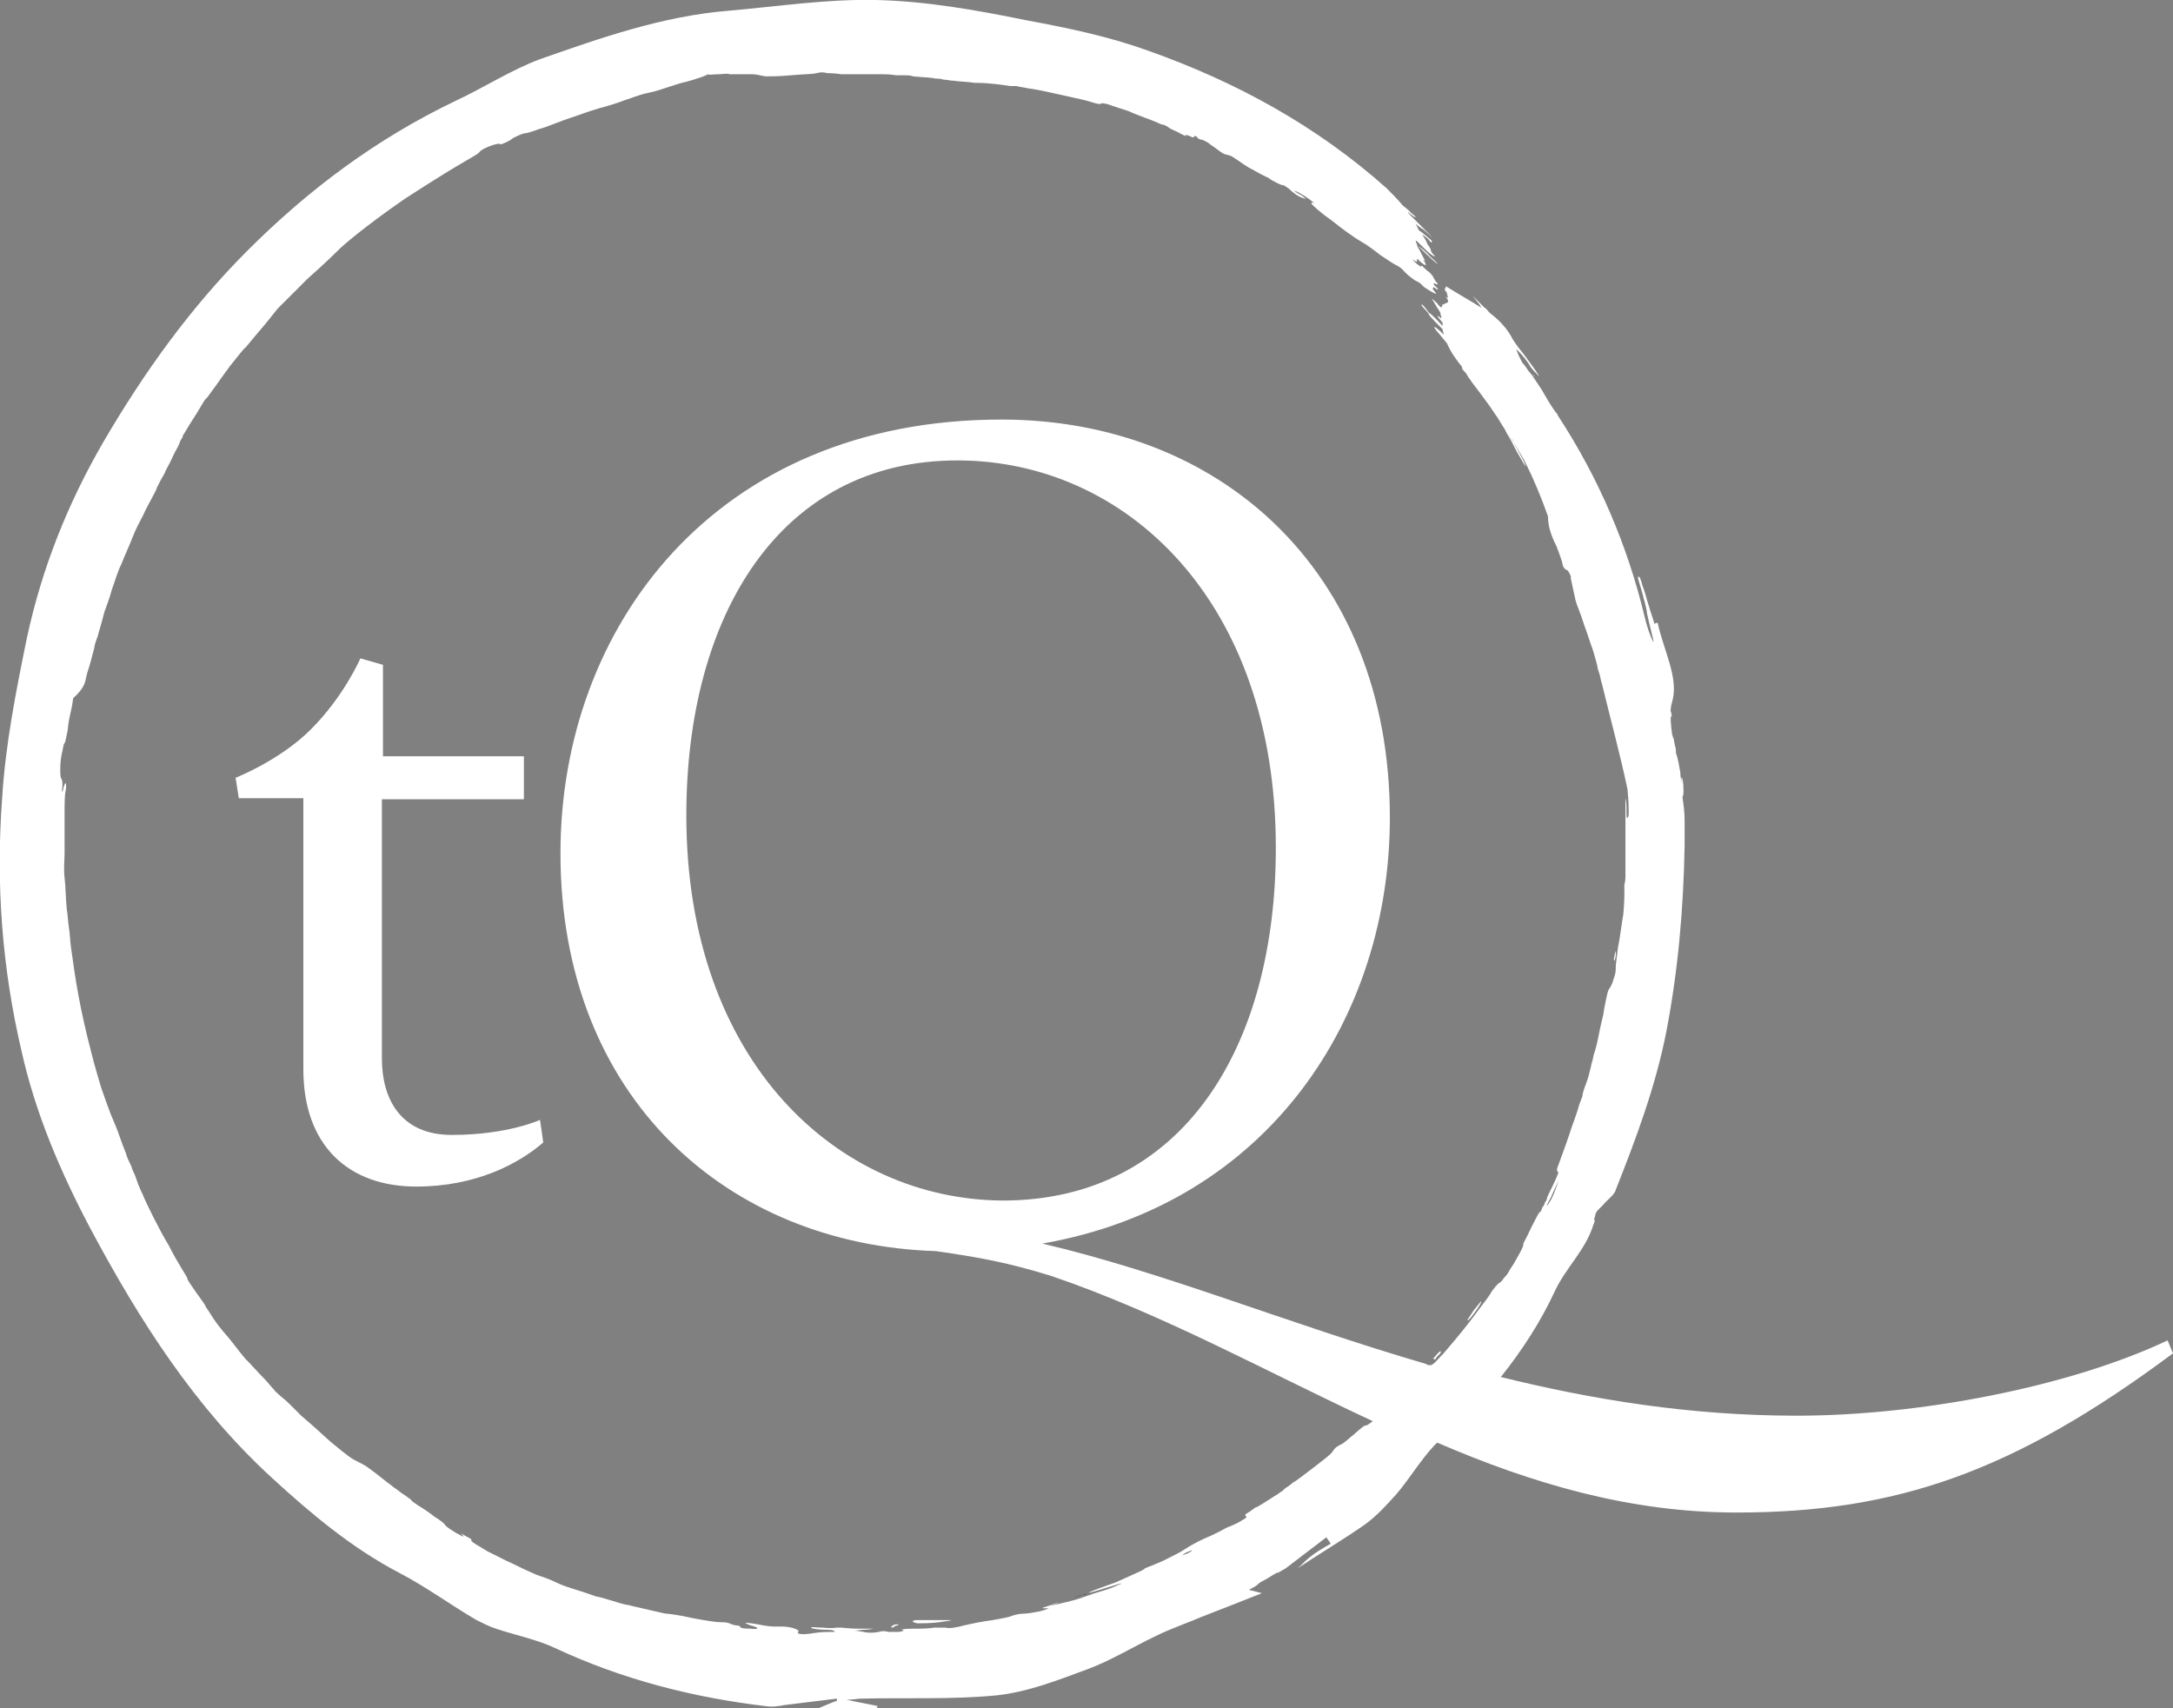 <?xml version="1.0" encoding="utf-8"?>
<!-- Generator: Adobe Illustrator 28.2.0, SVG Export Plug-In . SVG Version: 6.00 Build 0)  -->
<svg version="1.1" id="Layer_1" xmlns="http://www.w3.org/2000/svg" xmlns:xlink="http://www.w3.org/1999/xlink" x="0px" y="0px"
	 viewBox="0 0 202 158.8" style="enable-background:new 0 0 202 158.8;" xml:space="preserve">
<rect x="0" y="0" width="202" height="158.8" fill="#808080" stroke="none"/>
<style type="text/css">
	.st0{fill:none;}
	.st1{fill:#ffffff;}
</style>
<g>
	<path class="st0" d="M118.7,78.7c0-23-14.1-36-29.6-36c-16.5,0-25.2,14.4-25.2,33c0,23,14.1,35.8,29.4,35.8
		C110,111.5,118.7,97.4,118.7,78.7z"/>
	<path class="st0" d="M143.9,112.3c0.1-0.1,0.2-0.4,0.4-0.6c0,0,0,0,0,0c0.2-0.6,0.5-1.2,0.7-1.8c-0.2,0.4-0.4,0.9-0.6,1.3
		c-0.2,0.3-0.3,0.6-0.4,0.8c-0.1,0.2-0.2,0.4-0.2,0.5c-0.1,0.2-0.1,0.3-0.1,0.3C143.7,112.6,143.8,112.6,143.9,112.3z"/>
	<path class="st0" d="M142.5,34.8c0.1,0.1,0.1,0.2,0.2,0.3C142.6,35,142.5,34.9,142.5,34.8C142.5,34.8,142.5,34.8,142.5,34.8z"/>
	<path class="st0" d="M151.5,76.2c0-0.1,0-0.1,0,0.2c0,0.1,0,0.2,0,0.3c0-0.1,0-0.1,0-0.2C151.5,76.4,151.5,76.3,151.5,76.2z"/>
	<path class="st0" d="M110.3,144.3c-0.3,0.1-0.5,0.2-0.4,0.3c0,0,0.2,0,0.5-0.2c0.3-0.1,0.5-0.2,0.4-0.3
		C110.8,144.1,110.6,144.2,110.3,144.3z"/>
	<path class="st1" d="M133.7,126c0.2-0.2,0.3-0.3,0.2-0.4c0,0-0.2,0.1-0.5,0.5c-0.1,0.1-0.1,0.1-0.2,0.2c0.1,0,0.1,0,0.2,0.1
		C133.5,126.2,133.6,126.1,133.7,126z"/>
	<path class="st1" d="M131.9,22.9c-0.2-0.1,0.6,0.6,1.2,1.2c0.8,0.7,0.7,0.5-0.2-0.3C132.5,23.3,132,23,131.9,22.9z"/>
	<path class="st1" d="M117.4,16.1c-1.1-0.6-2-1.1-2.1-1.2c-0.1,0-0.2-0.2-0.3-0.3c-0.2-0.2-1.6-1-1.9-1.1c-0.1,0-0.4-0.1-0.6-0.2
		c-0.3-0.1-0.2,0,0.4,0.4c0.8,0.6,0.8,0.6,1.2,0.7c0.4,0.1,0.5,0.1,1,0.5c0.8,0.6,1.3,0.9,1.6,0.9c0.2,0,0.3,0.1,0.6,0.3
		c0.2,0.1,0.4,0.3,0.6,0.4c0.2,0.2,0.4,0.3,0.6,0.4c0.4,0.2,0.8,0.4,0.8,0.3c0,0-0.2-0.2-0.5-0.4C118.4,16.8,117.9,16.4,117.4,16.1z
		"/>
	<path class="st1" d="M111.3,12.8c0.1,0.1,0.3,0.2,0.5,0.2c0.1,0.1,0,0-0.2-0.2C111.3,12.7,111.2,12.7,111.3,12.8z"/>
	<path class="st1" d="M83.4,151.1c0.2-0.1,0.2-0.1,0-0.1c-0.1,0-0.3,0-0.4,0.1c-0.2,0.1-0.2,0.2,0,0.2
		C83.1,151.2,83.3,151.1,83.4,151.1z"/>
	<path class="st1" d="M87.3,150.8c1.4-0.2,1.4-0.2,0.6-0.2c-0.9,0-1.5,0-1.8,0c-0.4,0-0.6,0-0.8,0c-0.6,0-0.6,0.2,0,0.3
		C85.7,150.9,86.5,150.9,87.3,150.8z"/>
	<path d="M100.8,148.2c-0.2,0.1-0.6,0.2-0.8,0.2c-0.2,0.1,0,0,0.5-0.1S101.1,148.1,100.8,148.2z"/>
	<path class="st1" d="M136.5,122.7c0.2-0.1,1.2-1.5,1.2-1.7c0-0.1-0.2,0.2-0.7,0.8C136.4,122.7,136.3,122.8,136.5,122.7z"/>
	<path class="st1" d="M150.2,88.9c0-0.2,0-0.5,0-0.5s-0.1,0.2-0.1,0.4c-0.1,0.3-0.1,0.5,0,0.5C150.1,89.4,150.1,89.2,150.2,88.9z"/>
	<path class="st1" d="M151.4,72.9c0-0.1,0-0.4-0.1-0.6c-0.1-0.3-0.1-0.3-0.1-0.1C151.2,72.6,151.4,73.1,151.4,72.9z"/>
	<path class="st1" d="M140.9,41.8c0.9,1.6,1.1,1.9,0.8,1.2c-0.1-0.2-0.5-1-1-1.9c-0.3-0.5-0.5-0.8-0.6-1c-0.1-0.2-0.2-0.2-0.2-0.2
		s0.1,0.3,0.3,0.6C140.4,40.8,140.6,41.2,140.9,41.8z"/>
	<path class="st1" d="M137.9,36.7c-0.4-0.5-0.5-0.7-0.4-0.4c0.2,0.3,0.5,0.7,0.7,0.9S138.3,37.2,137.9,36.7z"/>
	<path class="st1" d="M136.1,34.3c-0.2-0.3-0.3-0.4-0.2-0.2c0.1,0.2,0.3,0.4,0.4,0.5C136.4,34.7,136.3,34.6,136.1,34.3z"/>
	<path class="st1" d="M132.5,28.8c0.6,0.7,0.7,0.7,0.2,0.1c-0.2-0.3-0.4-0.5-0.5-0.6C132.1,28.3,132.1,28.4,132.5,28.8z"/>
	<path class="st1" d="M201.5,124.6c-9.1,4.3-23,7-34.5,7c-9.9,0-19-1.5-27.5-3.6c0,0,0.1-0.1,0.1-0.1c1.9-2.4,3.6-5,4.9-7.8
		c1-2.2,2.9-3.9,3.6-6.2c0.1-0.3,0.2-0.4,0.1-0.5c0,0,0-0.1,0-0.1c0-0.1,0.1-0.2,0.1-0.4c0.1-0.4,0.6-0.7,0.9-1.1
		c0.4-0.4,0.9-0.8,1-1.2c1.9-4.8,3.7-9.6,4.7-14.7c1.1-5.7,1.6-11.5,1.7-17.3c0-0.5,0-1,0-1.5c0-0.5,0-0.9,0-0.9c0,0,0,0,0,0
		c0-0.7-0.1-1.4-0.2-2.1c0,0,0,0,0,0c0,0,0.1-0.2,0.1-0.5c0-0.8-0.1-1.4-0.2-1.3c0,0,0,0.3,0,0.6c0-0.4-0.1-0.7-0.1-1.1
		c-0.1-0.6-0.2-1.2-0.4-1.8c0-0.2,0-0.4-0.1-0.7c-0.1-0.6-0.2-1-0.2-1c0,0,0,0.1,0,0.4c-0.1-0.7-0.2-1.4-0.2-2.2
		c0,0.1,0.1,0.2,0.1,0.2c0-0.1,0-0.4-0.1-0.6c0-0.4,0.1-0.7,0.2-1.1c0.5-2.1-0.9-4.7-1.4-7.1c-0.1,0-0.2,0-0.3,0.1
		c-0.2-0.7-0.4-1.2-0.5-1.6c-0.1-0.3-0.2-0.6-0.3-1c-0.1-0.3-0.2-0.7-0.3-0.9c-0.2-0.8-0.3-0.9-0.4-0.9c-0.1,0,0,0.3,0.3,1.3
		c0.1,0.3,0.2,0.8,0.3,1.1c0.1,0.4,0.2,0.8,0.2,1c0.1,0.5,0.3,1.3,0.4,1.7c0.1,0.4,0.2,0.8,0.2,0.9c0,0,0,0.1,0,0.1
		c-0.4-0.8-0.6-1.5-0.8-2.3c-1.6-6.7-4.3-13-8.1-18.8c0-0.1-0.1-0.2-0.2-0.3c-0.5-0.7-0.9-1.4-1.3-2.1c-0.2-0.3-0.4-0.6-0.6-0.9
		c-0.2-0.3-0.4-0.6-0.6-0.8c-0.2-0.3-0.4-0.6-0.6-0.8c-0.2-0.4-0.4-0.8-0.5-1.1c0-0.1-0.1-0.2-0.1-0.2c0.2,0.2,0.3,0.3,0.4,0.4
		c0.2,0.2,0.6,0.7,0.8,1c0.2,0.4,0.5,0.7,0.8,1c0.3,0.4,0.3,0.2-1.2-1.8c-0.4-0.5-0.8-1-1.1-1.5c0,0,0,0,0,0c-0.5-1-1.3-1.8-2.1-2.4
		c-0.2-0.2-0.3-0.4-0.5-0.5c-0.2-0.2-0.3-0.3-0.5-0.5l-0.6-0.6l0.7,0.9c0,0.1,0.1,0.1,0.1,0.2c-1.1-0.7-2.2-1.3-3.3-2
		c0,0.1,0,0.1,0,0.2c0,0-0.1,0-0.1,0c0,0.1,0,0.2,0.2,0.4c0,0.2,0.1,0.3,0.1,0.5c-0.1-0.1-0.2-0.1-0.2-0.1c0,0,0.1,0.1,0.2,0.3
		c0,0.1,0,0.2,0,0.2c-0.2,0.1-0.3,0.1-0.4,0.2c-0.1,0-0.2,0-0.1,0.1c-0.1,0.1-0.1,0.1-0.1,0.2c-0.2-0.1-0.3-0.3-0.4-0.4
		c-0.2-0.2-0.4-0.4-0.5-0.4c0,0,0.1,0.1,0.2,0.3c0.1,0.2,0.3,0.5,0.5,0.8l0.1,0.2c0,0.2,0.1,0.3,0.1,0.5c-0.5-0.4-0.5-0.3,0.1,0.4
		c0,0.1,0,0.2,0,0.3c-1-1.1-1.2-1.2-1.3-1.2c-0.1,0.1,0.4,0.6,1.2,1.4c0,0,0.1,0.1,0.1,0.1c0,0.2,0.1,0.3,0.1,0.5c0,0,0,0,0,0
		c-0.8-0.8-1.1-0.9-0.7-0.4c0.1,0.1,0.5,0.6,1,1.2c0.4,0.9,0.9,1.6,1.5,2.3c0,0-0.1-0.1-0.1,0c0,0,0,0.1,0.2,0.3
		c0.1,0.1,0.2,0.2,0.3,0.4c0.1,0.2,0.3,0.4,0.4,0.6c0.4,0.5,0.9,1.2,1.5,2c0.3,0.4,0.6,0.9,0.9,1.3c0.3,0.5,0.6,1,0.9,1.4
		c0.2,0.2,0.3,0.5,0.5,0.7c0.1,0.3,0.3,0.5,0.4,0.7c0.3,0.5,0.6,1,0.8,1.4c0.8,1.6,1.5,3.3,2.1,5c0,0.8,0.2,1.6,0.8,2.8
		c0.2,0.5,0.4,1.1,0.5,1.4c0.1,0.5,0.1,0.5,0.3,0.7c0.1,0.1,0.2,0.1,0.2,0.1c0,0,0.1,0.1,0.2,0.3c0.1,0.2,0.2,0.4,0.1,0.4
		c0,0,0.1,0.4,0.2,0.9c0.1,0.5,0.2,0.9,0.2,0.9c0,0.1,0.1,0.5,0.3,1c0.1,0.3,0.2,0.5,0.3,0.8c0.1,0.3,0.2,0.6,0.3,0.9
		c0.2,0.5,0.5,1.5,0.8,2.3c0.2,0.7,0.4,1.4,0.4,1.5c0,0.1,0.1,0.4,0.2,0.7c0.1,0.3,0.1,0.6,0.2,0.8c0.8,3.3,1.7,6.6,2.4,9.9
		c0,0,0,0.1,0,0.1c0.1,1,0.1,1.6,0.1,2c0,0.3,0,0.4-0.1,0.5c-0.1,0.1-0.1-0.1-0.1-0.6c0-0.4,0-0.9-0.1-1.2c0-0.1,0-0.2,0,0
		c0,0.1,0,0.4,0,0.8c0,0.4,0,1,0,1.9c0,0.4,0,0.9,0,1.4c0,0.5,0,1.1,0,1.8c0,0.5,0,1,0,1.4c0,0.4-0.1,0.7-0.1,0.8c0,0.2,0,0.6,0,0.8
		c0,0.3,0,0.8-0.1,1.9c-0.2,1.1-0.3,2.2-0.5,3.1c-0.1,0.9-0.2,1.5-0.2,1.8c0,0.3,0,0.6-0.2,1.1c-0.1,0.4-0.3,0.8-0.4,0.9
		c-0.1,0.1-0.2,0.4-0.5,2c0,0.2-0.1,0.6-0.2,1c-0.1,0.4-0.2,0.9-0.3,1.4c-0.1,0.5-0.2,1-0.4,1.6c-0.1,0.3-0.1,0.5-0.2,0.8
		c-0.1,0.3-0.1,0.5-0.2,0.8c-0.1,0.5-0.3,1.1-0.5,1.6c-0.1,0.3-0.2,0.6-0.2,0.8c-0.1,0.3-0.2,0.5-0.3,0.8c-0.3,1.1-0.7,2-0.9,2.7
		c-0.4,1.2-0.9,2.5-1,2.8c-0.2,0.5-0.2,0.6-0.1,0.7c0.1,0.1,0.1,0.1-0.4,1.2c-0.3,0.6-0.6,1.2-0.6,1.3c0,0.1-0.1,0.3-0.2,0.4
		c0,0.1-0.1,0.3-0.2,0.4c-0.1,0.2-0.1,0.4-0.3,0.5c-0.1,0.1-0.4,0.7-0.8,1.5c-0.5,1.1-0.7,1.3-0.7,1.5c0,0.2-0.1,0.4-0.9,1.8
		c-0.2,0.3-0.4,0.6-0.5,0.8c-0.1,0.2-0.3,0.4-0.4,0.5c-0.2,0.3-0.3,0.4-0.5,0.5c-0.2,0.2-0.3,0.3-0.6,0.7c-0.1,0.2-0.3,0.5-0.6,0.9
		c-0.3,0.4-0.7,0.9-1.2,1.6c-1.3,1.7-2.2,2.7-2.7,3.3c-0.6,0.6-0.8,0.9-1,1c0,0-0.1,0.1-0.2,0.1c-0.1,0-0.1,0-0.2,0
		c-0.1,0-0.1,0-0.2-0.1c-13-3.8-24.6-8.6-35.7-11.2c21.1-3.7,32.3-21.1,32.3-39.6c0-23.2-16.2-37-36.1-37c-26.7,0-41,19.4-41,40.3
		c0,22.8,15.6,36.4,34.9,37c4.2,0.6,6.8,1.1,10.7,2.3c10.3,3.5,20,8.9,29.9,13.5c0,0-0.1,0.1-0.1,0.1c-0.3,0.2-0.4,0.3-0.5,0.3
		c-0.2,0-0.4,0.2-1.1,0.8c-0.5,0.4-1,0.9-1.3,1c-0.4,0.2-0.5,0.3-0.7,0.6c-0.2,0.3-0.6,0.6-1.9,1.6c-0.9,0.7-1.7,1.3-1.8,1.3
		c0,0-0.2,0.2-0.5,0.4c-0.2,0.1-0.3,0.2-0.5,0.4c-0.2,0.1-0.4,0.3-0.6,0.4c-0.8,0.5-1.7,1.1-1.8,1.1c-0.1,0-0.3,0.2-0.6,0.4
		c-0.5,0.3-0.5,0.3-0.4,0.4c0.1,0.1,0.1,0.2-0.3,0.4c-0.3,0.2-0.7,0.4-1.2,0.6c-0.3,0.1-0.6,0.3-1,0.5c-0.4,0.2-0.8,0.4-1.3,0.6
		c-0.9,0.4-1.7,0.9-2,1.1c-0.3,0.2-0.7,0.4-1.9,1c-0.5,0.2-0.9,0.4-1.2,0.5c-0.3,0.1-0.5,0.2-0.6,0.3c-0.1,0.1-1.3,0.6-2.6,1.2
		c-2.6,0.9-3.4,1.3-1.2,0.6c0.3-0.1,0.7-0.2,1-0.3c0.3-0.1,0.6-0.2,0.7-0.2c0.2,0,0,0-0.4,0.2c-0.4,0.2-1,0.4-1.7,0.6
		c-0.7,0.2-1.4,0.5-2.1,0.7c-0.7,0.2-1.2,0.3-1.6,0.4c-0.9,0.2-0.9,0.2-0.3,0c0.5-0.2,0.4-0.2-0.4,0.1c-0.9,0.3-1,0.3-0.6,0.3
		c0.2,0,0.4,0,0.4,0c0,0-0.4,0.2-0.9,0.3c-0.5,0.1-1.1,0.2-1.4,0.2c-0.4,0-0.9,0.1-1.4,0.3c-0.4,0.1-1.4,0.3-2.2,0.4
		c-1.2,0.2-1.5,0.3-2,0.4c-0.7,0.2-1.4,0.3-1.7,0.2c-0.2,0-0.6,0-1.1,0c-0.4,0.1-1.4,0.1-2,0.1c-0.8,0-1.1,0.1-1,0.1
		c0.4,0,0.1,0.2-0.4,0.2c-0.2,0-0.6,0-0.8,0c-0.4-0.1-0.6-0.1-0.9,0c-0.5,0.1-1.1,0.1-1.4,0c-0.1,0-0.5-0.1-0.7-0.1
		c-0.3,0-0.2,0,0.6-0.1c0.5,0,1-0.1,1-0.1c0,0-0.2,0-0.4,0c-0.2,0-0.6,0-1,0c-0.7,0-1.5-0.1-1.6-0.1c-0.2,0-0.3,0-0.4,0
		c-0.1,0-0.5,0.1-1.3,0c-0.6,0-1.1-0.1-1.1,0c0,0.1,0.7,0.2,1.4,0.2c0.2,0,0.6,0,0.7,0.1c0.2,0.1,0.2,0.1-0.3,0.1
		c-0.4,0-0.8,0-1.5,0.1c-1.1,0.2-1.7,0.1-1.5-0.1c0.2-0.2-0.7-0.5-1.5-0.5c-0.3,0-0.6,0-0.7,0c-0.1,0-0.4,0-1-0.1
		c-1-0.2-1.7-0.3-1.7-0.2c0,0,0.2,0.1,0.5,0.2c0.8,0.2,0.8,0.4,0,0.3c-0.9,0-1-0.1-1-0.2c0,0-0.1-0.1-0.3-0.1
		c-0.2,0-0.5-0.1-0.7-0.2c-0.3-0.1-0.5-0.1-0.8-0.1c-0.3,0-1.2-0.1-2.7-0.4c-1.3-0.3-2.3-0.4-2.4-0.4c-0.1,0-0.9-0.2-1.8-0.4
		c-0.9-0.2-1.7-0.4-1.7-0.4c-0.1,0-0.6-0.1-1.5-0.4c-0.4-0.1-0.9-0.3-1.5-0.4c-0.6-0.2-1.1-0.4-1.8-0.6c-0.6-0.2-1.3-0.4-1.9-0.7
		c-0.6-0.3-1.2-0.5-1.8-0.7c-1.2-0.5-2.1-1-2.8-1.3c-0.8-0.4-1.4-0.7-1.8-0.9c-0.5-0.3-0.8-0.5-1-0.6c-0.5-0.3-0.5-0.4-0.5-0.4
		c0.1-0.1-0.1-0.2-0.5-0.4c-0.5-0.3-0.5-0.3-0.3-0.1c0.2,0.2,0.1,0.2-0.6-0.2c-0.5-0.3-0.8-0.5-1-0.7c-0.1-0.2-0.5-0.5-1-0.8
		c-0.5-0.4-1.1-0.8-1.6-1.1c-0.3-0.2-0.6-0.4-0.6-0.5c0,0-0.3-0.2-0.7-0.5c-0.2-0.1-0.4-0.3-0.7-0.5c-0.3-0.2-0.5-0.4-0.8-0.6
		c-2-1.6-2.1-1.6-2.7-1.9c-0.6-0.3-0.8-0.4-2.6-1.9c-1.2-1.1-2.1-1.9-2.7-2.4c-0.6-0.6-0.9-0.9-1-1c-0.1-0.1-0.4-0.4-0.9-0.8
		c-0.2-0.2-0.5-0.4-0.7-0.7c-0.3-0.3-0.5-0.6-0.8-0.9c-0.6-0.6-1.2-1.3-1.8-1.9c-0.6-0.7-1.1-1.4-1.6-2c-0.8-0.9-1.3-1.6-1.6-2.1
		c-0.3-0.5-0.5-0.7-0.5-0.8c-0.1-0.2-0.4-0.6-0.9-1.3c-0.4-0.6-0.8-1.1-0.8-1.3c0-0.1-0.9-1.4-1.7-3c-0.9-1.5-2-3.7-2.5-4.9
		c-0.2-0.4-0.4-0.9-0.6-1.5c-0.1-0.3-0.3-0.6-0.4-1c-0.2-0.4-0.4-0.8-0.5-1.2c-0.2-0.5-0.4-1-0.6-1.6c-0.2-0.6-0.5-1.3-0.8-2
		c-0.3-0.8-0.6-1.6-0.9-2.5c-0.3-1-0.6-2-0.9-3.2c-0.5-1.9-0.9-3.7-1.2-5.3c-0.3-1.6-0.5-3.1-0.7-4.5c-0.1-0.7-0.1-1.3-0.2-1.9
		c-0.1-0.6-0.1-1.2-0.2-1.7c-0.1-1.1-0.1-2.1-0.2-2.9c-0.1-0.9,0-1.6,0-2.3c0-0.7,0-1.2,0-1.7c0-1,0-1.6,0-2c0-0.8,0-1.7,0.1-2.1
		c0.1-0.5,0-0.7,0-0.7c-0.1,0-0.1,0.2-0.2,0.4c-0.1,0.6-0.2,0.5-0.1-0.1c0-0.4,0-0.6-0.1-0.7c-0.1-0.2-0.1-0.4-0.1-1
		c0-0.6,0.1-1.2,0.2-1.6c0.1-0.4,0.1-0.7,0.2-0.7c0,0,0.1-0.2,0.2-0.8c0.1-0.3,0.1-0.7,0.2-1.3c0.1-0.6,0.3-1.2,0.4-2.1
		C7.8,64,7.9,63.5,8,63c0.1-0.5,0.3-1,0.4-1.4c0.2-0.8,0.4-1.4,0.4-1.6c0.1-0.4,0.2-0.6,0.3-0.9c0-0.1,0.3-1,0.6-2.2
		c0.2-0.6,0.5-1.3,0.7-2.1c0.3-0.8,0.5-1.6,0.9-2.4c0.3-0.8,0.7-1.6,1-2.4c0.3-0.8,0.7-1.5,1-2.1c0.6-1.3,1.2-2.2,1.3-2.6
		c0.2-0.4,0.4-0.8,0.7-1.3c0.1-0.3,0.3-0.6,0.5-1c0.2-0.4,0.4-0.9,0.7-1.4c0.1-0.2,0.2-0.4,0.3-0.7c0.1-0.1,0.2-0.3,0.2-0.4
		c0.1-0.2,0.2-0.3,0.3-0.5c0.4-0.7,0.9-1.4,1.3-2.1c0.1-0.2,0.2-0.3,0.3-0.5c0.1-0.2,0.3-0.4,0.4-0.5c0.3-0.4,0.5-0.7,0.8-1.1
		c0.5-0.7,1-1.4,1.3-1.8c0.8-1,1.2-1.5,1.3-1.6c0.1,0,0.6-0.7,1.3-1.5c0.7-0.8,1.4-1.7,1.8-2.2c0.1-0.1,1.4-1.4,2.8-2.8
		c1.6-1.4,2.8-2.6,3-2.8c0.2-0.2,2.1-1.9,6-4.6c6-3.9,6.7-4,7-4.4c0.2-0.3,1.8-0.9,1.9-0.7c0,0.1,0.9-0.3,1.1-0.5
		c0.1-0.1,1-0.5,1.1-0.5c0.2,0,0.6-0.1,1.4-0.4c0.8-0.2,1.8-0.7,3.4-1.2c1.1-0.4,2-0.7,2.8-0.9c0.7-0.2,1.3-0.4,1.8-0.6
		c0.4-0.1,0.8-0.3,1.2-0.4c0.2-0.1,0.4-0.1,0.6-0.2c0.2,0,0.4-0.1,0.5-0.1c0.5-0.1,1.1-0.3,1.7-0.5c0.6-0.2,1.2-0.4,1.7-0.5
		c1.1-0.3,1.9-0.6,2-0.7C66,7,66.2,6.9,66.8,6.9c0.4,0,0.9-0.1,1,0c0.1,0,0.4,0,0.7,0c0.3,0,0.9,0,1.4,0c0.5,0,1.1,0.2,1.3,0.2
		c0.3,0,1.3,0,2.3-0.1c1-0.1,2.1-0.1,2.4-0.2c0.4-0.1,0.6-0.1,1,0c0.2,0,0.6,0,1.3,0.1c0.4,0,0.8,0,1.4,0c0.3,0,0.6,0,0.9,0
		s0.7,0,1.1,0c0.6,0,1.2,0,1.7,0.1c0.3,0,0.6,0,0.8,0c0.3,0,0.5,0,0.8,0.1c1,0.1,1.7,0.1,2,0.2c0.2,0,0.5,0,0.8,0.1
		c0.3,0,0.6,0.1,0.9,0.1c0.7,0.1,1.4,0.1,2,0.2C92,7.7,93.3,7.9,93.9,8C94,8,94.2,8,94.5,8c0.3,0.1,0.6,0.1,1,0.2
		c0.8,0.1,1.7,0.3,2.6,0.5c1.8,0.4,2.8,0.6,3.4,0.8c0.6,0.2,0.8,0.2,0.9,0.1c0.1,0,0.4,0,0.9,0.2c0.3,0.1,0.6,0.2,0.9,0.3
		c0.3,0.1,0.7,0.2,1.1,0.4c0.7,0.3,1.6,0.6,2.3,0.9c0.2,0.1,0.4,0.2,0.6,0.2c0.2,0.1,0.4,0.2,0.5,0.3c0.3,0.2,0.7,0.3,1,0.5
		c0.6,0.3,0.8,0.4,0.6,0.3c-0.3-0.2,0-0.2,0.4,0c0.2,0.1,0.3,0.1,0.3,0c0-0.1,0.1-0.1,0.6,0.2c0.4,0.2,1.2,0.6,2.4,1.3
		c1.4,0.9,2.8,1.9,4.3,2.5c0.1,0,0.2,0.1,0.3,0.1c0.2,0.2,0.4,0.3,0.5,0.3c0.2,0.1,0.6,0.3,1,0.7c0.5,0.4,0.7,0.5,1,0.6
		c0.3,0.1,0.4,0.1,0.3,0.1c-0.1-0.1-0.3-0.3-0.7-0.5c-0.2-0.1-0.3-0.2-0.4-0.3c0.7,0.3,1.3,0.7,1.9,1.2c-0.2-0.1-0.3-0.1-0.3,0
		c0.1,0.2,0.9,0.9,1.9,1.6c1,0.8,2.1,1.6,2.8,2c0.4,0.2,1.2,0.8,1.7,1.2c0.6,0.4,1.2,0.8,1.4,0.9c0.2,0.1,0.6,0.3,0.9,0.7
		c0.4,0.4,0.7,0.6,1,0.8c0.3,0.1,0.5,0.3,0.6,0.4c0.1,0.2,1.3,0.9,1.3,0.8c0,0-0.1-0.2-0.3-0.4c0-0.1,0-0.2,0.1-0.2
		c0.5,0.4,0.5,0.2,0-0.2c0-0.1,0-0.1,0-0.2c0.3,0.2,0.5,0.2,0.2-0.1c-0.1-0.1-0.1-0.2-0.2-0.3c-0.1-0.3-0.4-0.6-0.7-0.8
		c-0.3-0.3-0.4-0.4-0.5-0.4c0,0,0,0,0,0.1c-0.3-0.2-0.6-0.4-0.8-0.7c0.4,0.3,0.5,0.3,0.4,0c0,0,0,0,0,0c0,0,0.1,0,0.1,0
		c0,0,0.1,0.1,0.1,0.1c0.4,0.4,0.8,0.6,0.6,0.3c0-0.1-0.1-0.2-0.2-0.3c0.1,0,0.1,0,0.2,0.1c-0.3-0.6-0.5-1-0.8-1.5
		c0.1,0.1,0.1,0,0-0.1c0-0.1-0.1-0.2-0.1-0.3c0.1,0,0.1,0,0.1,0c0.1,0.1,0.2,0.2,0.3,0.3c0.4,0.4,0.8,0.8,1.1,1
		c0.3,0.2,0.4,0.2,0.1-0.1c-0.2-0.2-0.2-0.4-0.2-0.4c0,0,0-0.1-0.3-0.5c-0.1-0.3-0.3-0.6-0.5-0.9c0.3,0.2,0.6,0.4,0.7,0.6
		c0.1,0.1,0.2,0.2,0.2,0.1c0.1-0.1-0.1-0.2-0.8-0.8c-0.1-0.1-0.3-0.2-0.4-0.3c-0.1-0.2-0.2-0.4-0.3-0.6c0.2,0.2,0.5,0.4,0.8,0.6
		l0.8,0.7l-0.5-0.5c-0.4-0.4-1.1-1.1-1.6-1.6c-0.1-0.1-0.2-0.2-0.2-0.3c0.3,0.3,0.6,0.5,0.7,0.5c0,0,0-0.1-0.3-0.3
		c-0.2-0.2-0.5-0.5-0.9-0.8c-0.5-0.6-1-1.1-1.5-1.6c-6.5-5.8-14-9.9-22.2-12.8c-3.6-1.3-7.4-2.1-11.2-2.8C90.6,0.9,86,0.1,81.4,0
		C76.9-0.1,72.3,0.6,67.7,1c-6.1,0.5-11.8,2.5-17.5,4.5c-2.7,1-5.3,2.7-7.9,3.9C35,12.9,28.7,17.6,23,23.3
		c-5.3,5.3-9.6,11.3-13.4,17.8c-3.3,5.7-5.7,11.7-7.1,18.2c-1,4.9-2,9.9-2.3,14.9c-0.6,8,0,15.8,1.8,23.5c1.3,5.8,3.6,11.2,6.4,16.5
		c4.6,8.6,9.7,16.6,16.9,23.2c3.6,3.3,7.4,6.5,11.8,8.8c2.5,1.3,4.8,3,7.2,4.4c0.6,0.3,1.2,0.6,1.8,0.8c1.8,0.6,3.8,1,5.5,1.8
		c6.2,2.9,12.8,4.6,19.6,5.4c0.6,0.1,1.2,0,1.7-0.1c1.6-0.2,3.3-0.4,4.9-0.6c0,0.1,0,0.2,0,0.2c-0.6,0.2-1.2,0.5-2,0.8
		c2.1,0,3.9,0,5.7,0c0-0.1,0-0.2,0.1-0.3c-0.8-0.2-1.6-0.3-2.9-0.6c0.7,0,1-0.1,1.3-0.1c4.2-0.1,8.4,0.1,12.6-0.3
		c2.9-0.3,5.7-1.4,8.4-2.4c2.2-0.8,4.3-2.1,6.4-3.1c1.4-0.7,2.9-1.2,4.3-1.8c1.8-0.7,3.6-1.4,5.6-2.2c-0.4-0.1-0.7-0.2-1.2-0.3
		c0.3-0.2,0.6-0.3,0.8-0.5c0.2-0.2,0.4-0.3,0.6-0.4c0.4-0.2,0.8-0.5,1.2-0.7c0,0,0,0,0.1,0c0,0,0,0,0,0c0.2-0.1,0.5-0.3,0.7-0.4
		c1.3-1,2.5-1.9,3.8-2.9c0.1,0.2,0.3,0.4,0.4,0.6c-0.7,0.4-1.4,0.8-2,1.3c-0.4,0.3-0.7,0.7-1.1,1c2.1-1.4,4.3-2.7,6.3-4.1
		c1.1-0.8,2-1.8,2.9-2.8c1.2-1.4,2.2-3.1,3.5-4.5c0.1-0.1,0.2-0.2,0.3-0.3c8.8,3.8,17.9,6.5,27.8,6.5c14.8,0,25.7-3.7,40.6-14.8
		L201.5,124.6z M142.5,34.8C142.5,34.8,142.5,34.8,142.5,34.8c0.1,0.1,0.1,0.2,0.2,0.3C142.6,35,142.5,34.9,142.5,34.8z M151.5,76.4
		c0-0.3,0-0.3,0-0.2c0,0.1,0,0.2,0,0.4c0,0.1,0,0.1,0,0.2C151.5,76.6,151.5,76.5,151.5,76.4z M143.7,112.3c0.1-0.1,0.1-0.3,0.2-0.5
		c0.1-0.2,0.3-0.5,0.4-0.8c0.2-0.4,0.4-0.9,0.6-1.3c-0.2,0.6-0.4,1.2-0.7,1.8c0,0,0,0,0,0c-0.2,0.3-0.3,0.5-0.4,0.6
		c-0.2,0.3-0.2,0.3-0.3,0.3C143.6,112.6,143.6,112.5,143.7,112.3z M63.8,75.8c0-18.6,8.7-33,25.2-33c15.6,0,29.6,13,29.6,36
		c0,18.6-8.7,32.8-25.4,32.8C77.9,111.5,63.8,98.7,63.8,75.8z M110.4,144.4c-0.3,0.1-0.5,0.2-0.5,0.2c0,0,0.2-0.2,0.4-0.3
		c0.3-0.1,0.5-0.2,0.5-0.2C110.8,144.2,110.6,144.3,110.4,144.4z"/>
	<path class="st1" d="M38.7,110.3c5.5,0,9.5-2.1,11.8-4.1l-0.3-2.1c0,0-3,1.4-8.2,1.4c-4.8,0-6.5-3.4-6.5-7.1V74.3h13.2v-4H35.6
		v-8.5l-2.1-0.6c0,0-1.5,3.5-4.6,6.6c-2.9,2.9-7,4.5-7,4.5l0.3,1.9h6v25.2C28.2,106.5,32.4,110.3,38.7,110.3z"/>
</g>
</svg>